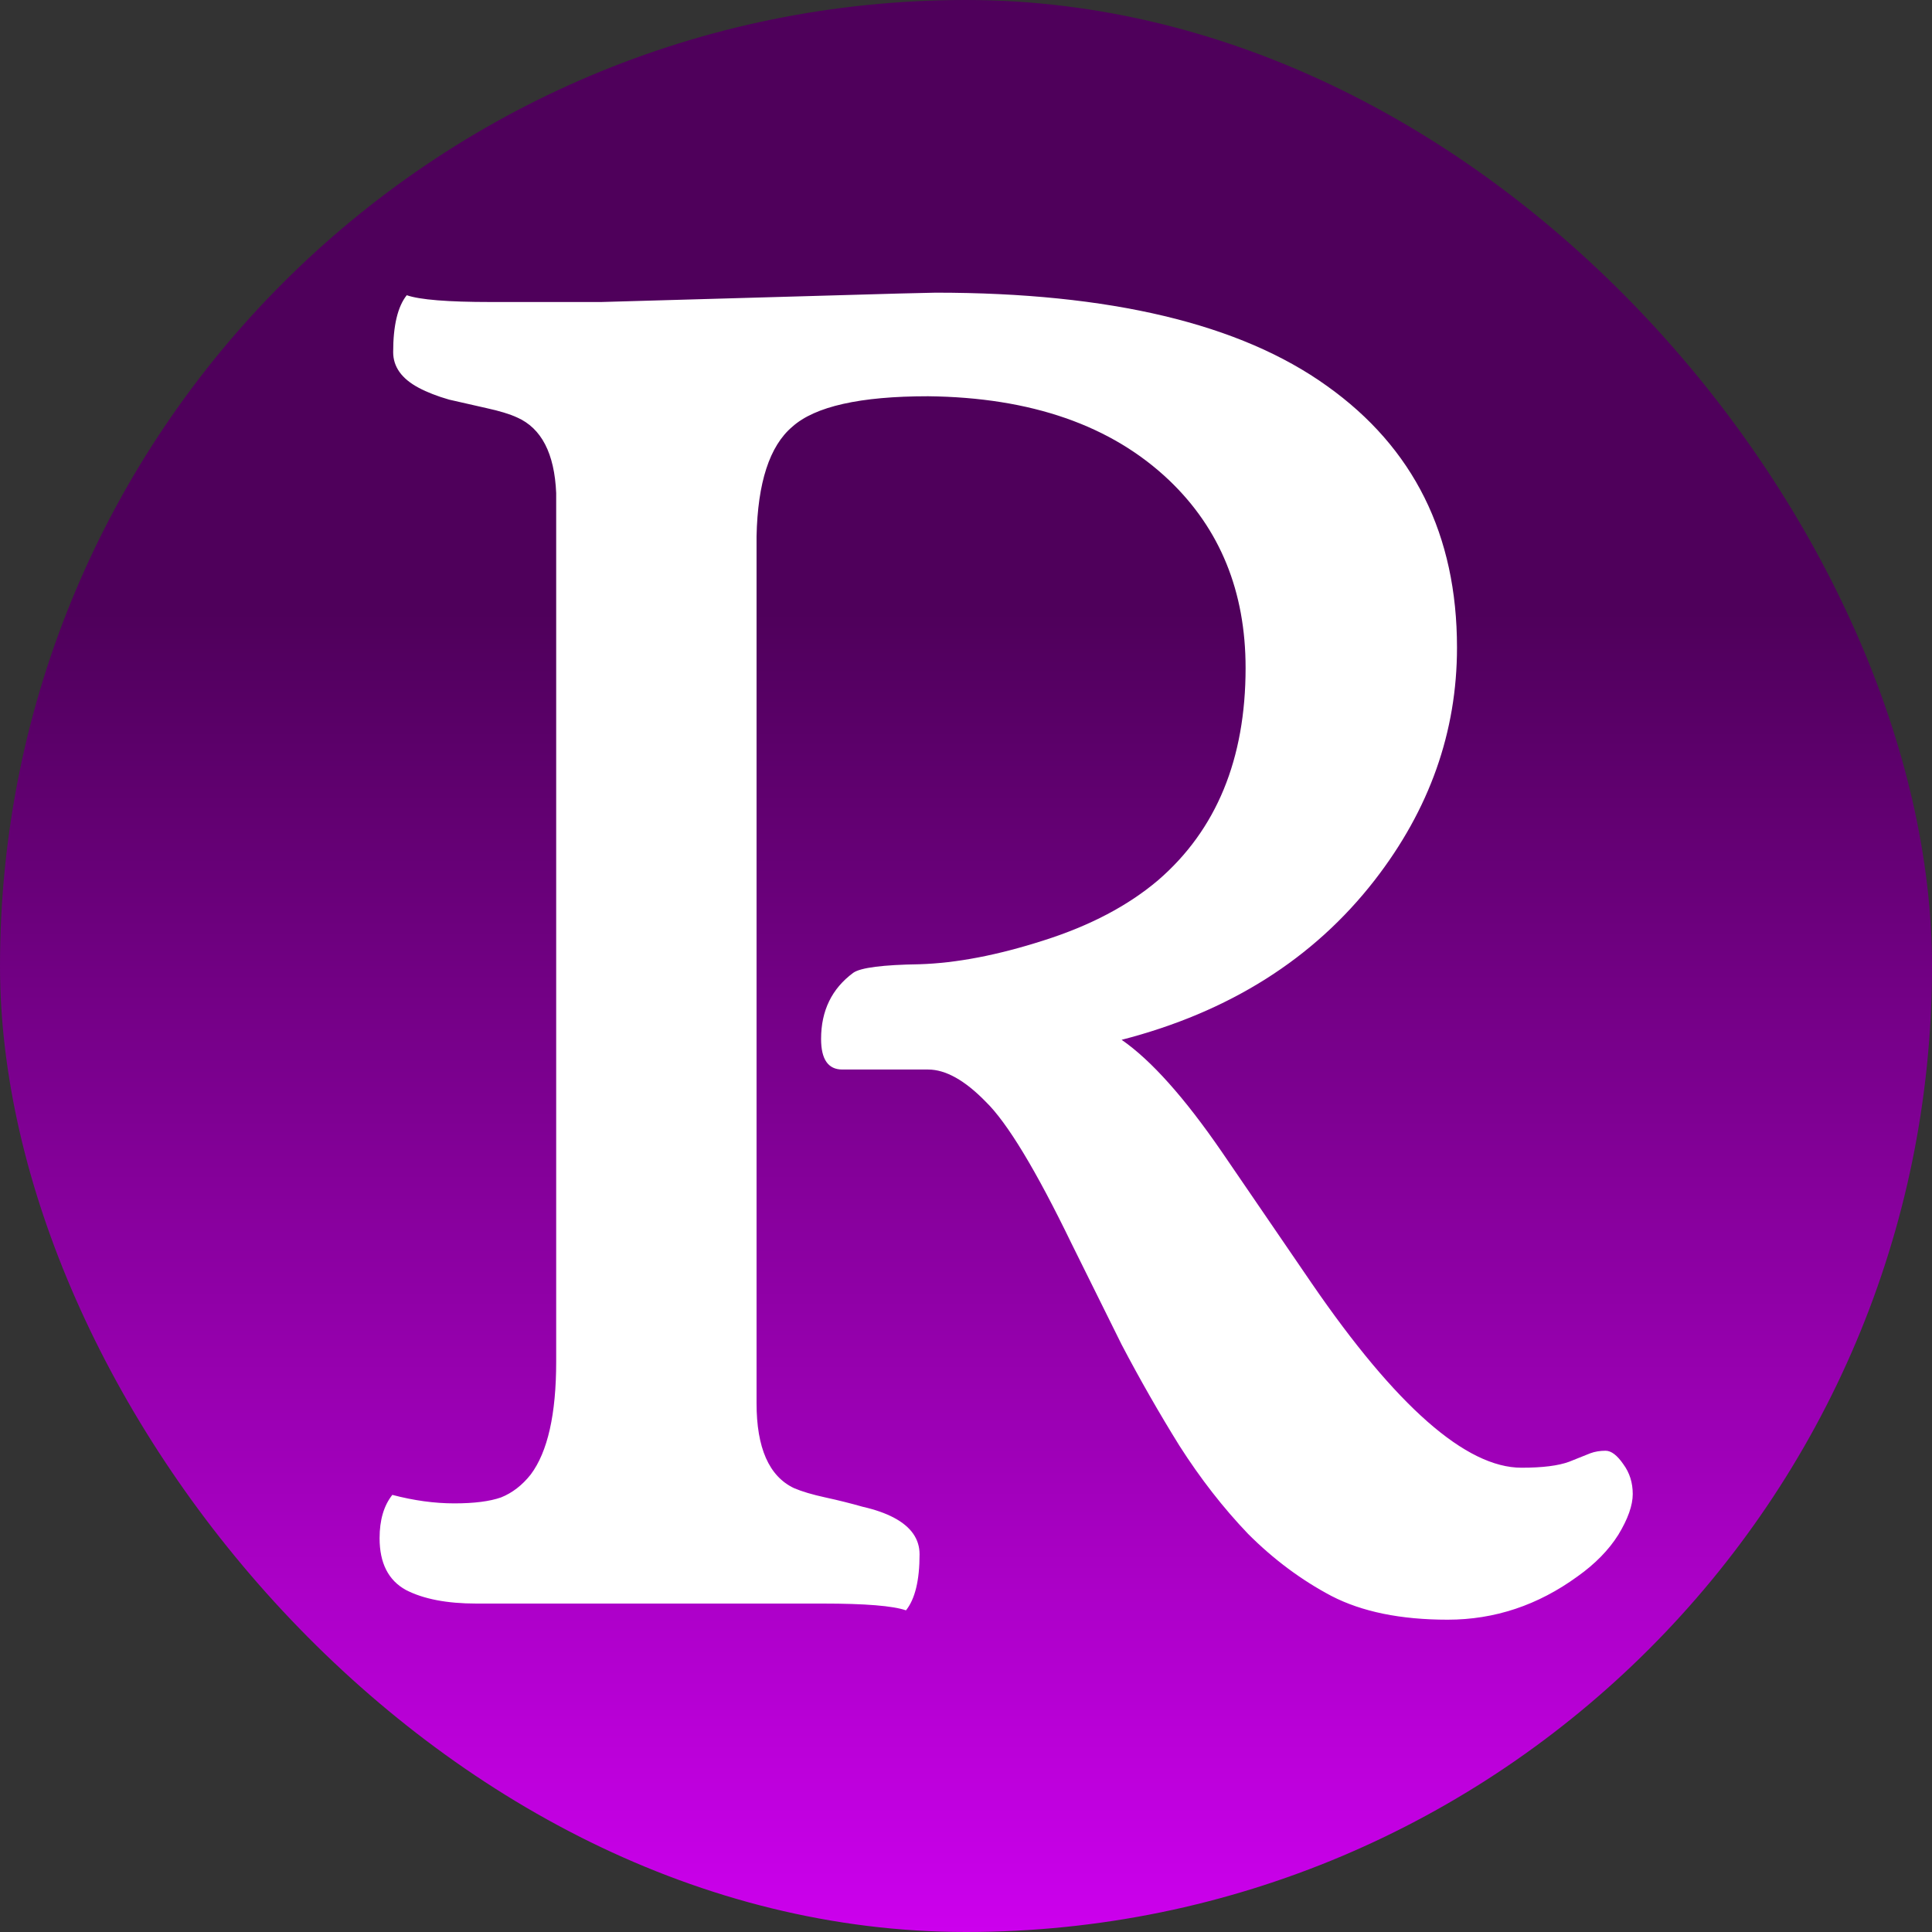 <svg width="200" height="200" viewBox="0 0 200 200" fill="none" xmlns="http://www.w3.org/2000/svg">
<rect x="0" y="0" width="200" height="200" fill="#333333" stroke="none"/>
<rect width="200" height="200" rx="100" fill="url(#paint0_linear_4_21)"/>
<path d="M93.787 166.703C92.439 166.234 89.568 166 85.174 166H49.315C46.268 166 43.836 165.531 42.02 164.594C40.203 163.598 39.295 161.811 39.295 159.232C39.295 157.357 39.734 155.863 40.613 154.75C42.84 155.336 44.978 155.629 47.029 155.629C49.08 155.629 50.691 155.424 51.863 155.014C53.035 154.545 54.06 153.754 54.94 152.641C56.697 150.297 57.576 146.4 57.576 140.951V51.039C57.4 46.938 56.053 44.33 53.533 43.217C52.772 42.865 51.717 42.543 50.369 42.25C49.08 41.957 47.791 41.664 46.502 41.371C45.272 41.02 44.217 40.609 43.338 40.141C41.58 39.203 40.701 37.973 40.701 36.449C40.701 33.695 41.17 31.732 42.107 30.561C43.455 31.029 46.355 31.264 50.809 31.264H62.234L93.084 30.385L96.863 30.297C114.91 30.297 128.416 33.52 137.381 39.965C146.346 46.352 150.828 55.375 150.828 67.035C150.828 75.766 147.986 83.793 142.303 91.117C135.975 99.262 127.244 104.77 116.111 107.641C119.158 109.75 122.615 113.617 126.482 119.242L135.799 132.865C144.529 145.58 151.766 151.938 157.508 151.938C159.676 151.938 161.316 151.732 162.43 151.322L164.627 150.443C165.096 150.268 165.623 150.18 166.209 150.18C166.795 150.18 167.41 150.648 168.055 151.586C168.699 152.465 169.021 153.49 169.021 154.662C169.021 155.834 168.523 157.24 167.527 158.881C166.531 160.463 165.125 161.898 163.309 163.188C159.207 166.176 154.725 167.67 149.861 167.67C144.998 167.67 140.984 166.85 137.82 165.209C134.715 163.568 131.844 161.43 129.207 158.793C126.629 156.098 124.256 153.051 122.088 149.652C119.979 146.254 117.986 142.768 116.111 139.193L110.926 128.734C107.234 121.117 104.275 116.225 102.049 114.057C99.881 111.83 97.889 110.717 96.072 110.717H87.195C85.731 110.717 84.998 109.662 84.998 107.553C84.998 104.623 86.111 102.338 88.338 100.697C89.1 100.17 91.385 99.877 95.193 99.818C99.002 99.701 103.279 98.881 108.025 97.357C112.83 95.834 116.785 93.754 119.891 91.117C125.926 85.902 128.943 78.578 128.943 69.144C128.943 61.234 126.307 54.76 121.033 49.721C115.057 44.037 106.736 41.137 96.072 41.02C89.041 41.02 84.353 42.074 82.01 44.184C79.666 46.176 78.436 49.955 78.318 55.522V145.258C78.318 149.887 79.607 152.816 82.186 154.047C83.006 154.398 84.09 154.721 85.438 155.014C86.785 155.307 88.074 155.629 89.305 155.98C90.594 156.273 91.678 156.654 92.557 157.123C94.314 158.061 95.193 159.32 95.193 160.902C95.193 163.598 94.725 165.531 93.787 166.703Z" fill="white"/>
<defs>
<linearGradient id="paint0_linear_4_21" x1="100" y1="0" x2="100" y2="200" gradientUnits="userSpaceOnUse">
<stop offset="0.317" stop-color="#4F005B"/>
<stop offset="1" stop-color="#CC00ED"/>
</linearGradient>
</defs>
</svg>
